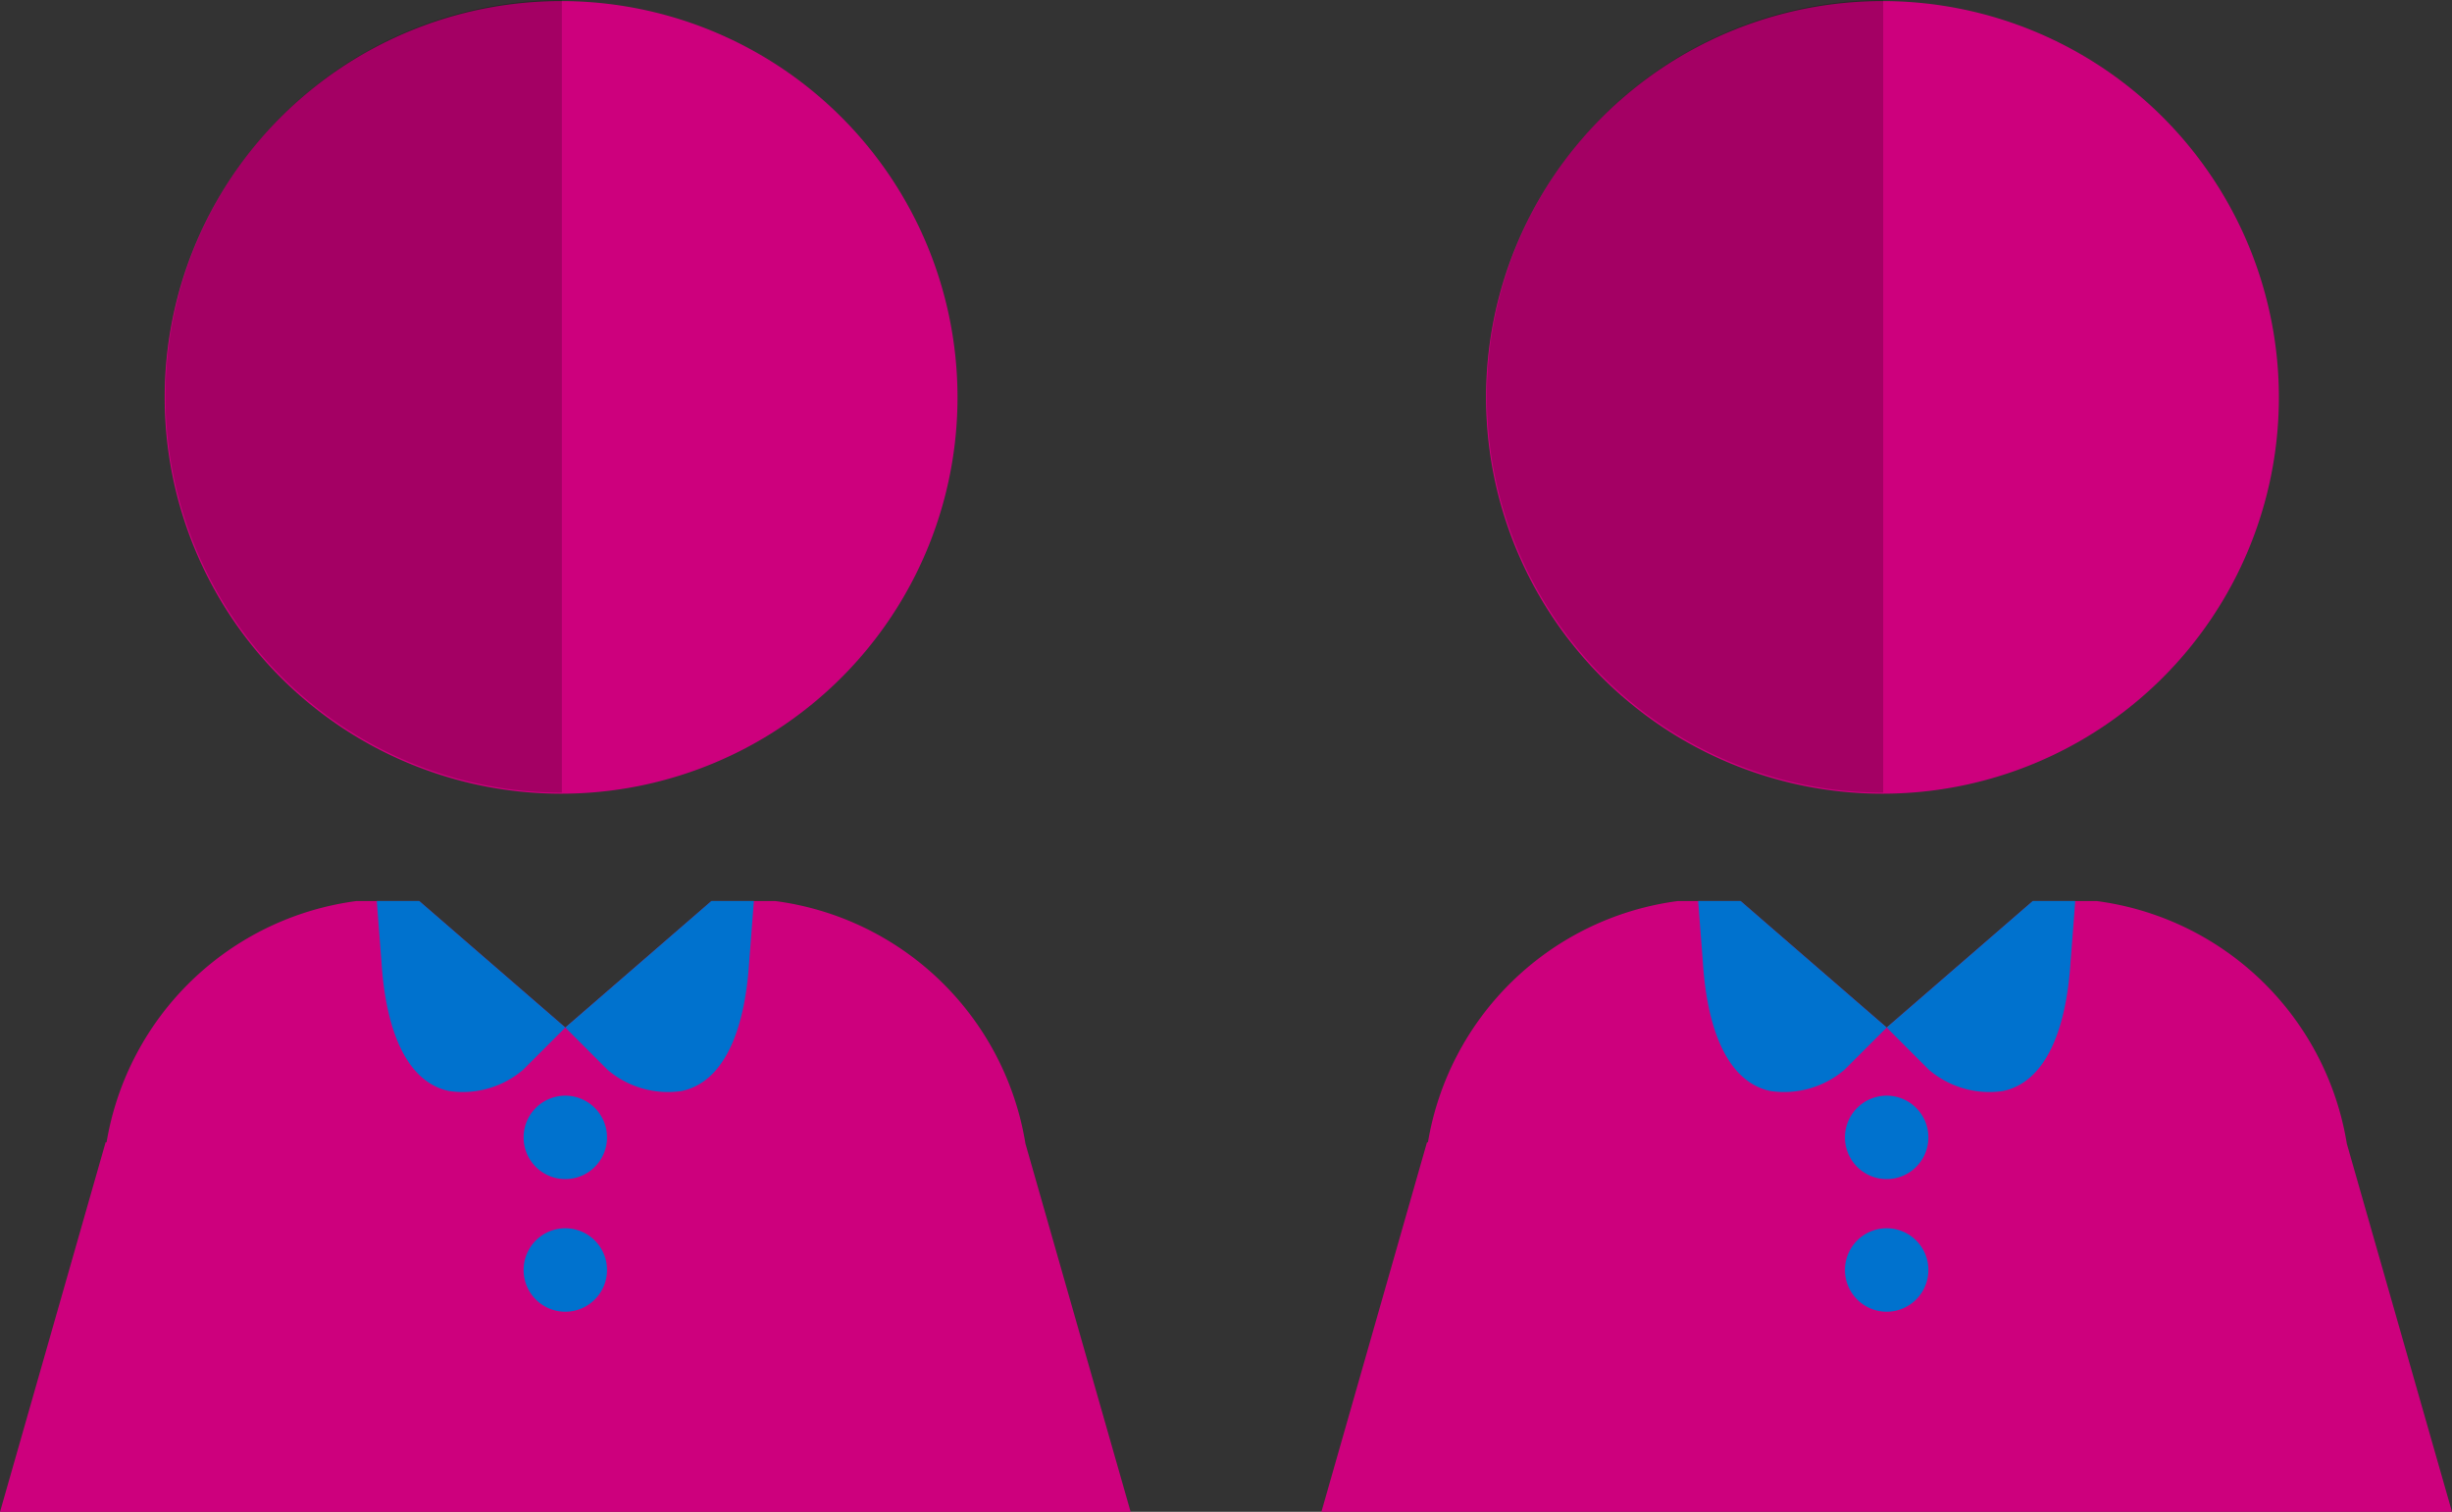 <svg xmlns="http://www.w3.org/2000/svg" width="90.927" height="56.077" viewBox="0 0 90.927 56.077">
    <rect x="0" y="0" width="90.927" height="56.077" fill="#333333" stroke="none"/>
    <defs>
        <style>
            .cls-1{fill:#cd007d}.cls-2{opacity:.2;mix-blend-mode:multiply;isolation:isolate;fill:url(#linear-gradient)}.cls-3{fill:#0072ce}
        </style>
        <linearGradient id="linear-gradient" x1="-120.052" x2="-120.052" y1="21.405" y2="18.699" gradientUnits="objectBoundingBox">
            <stop offset="0" stop-color="#fff"/>
            <stop offset="1"/>
        </linearGradient>
    </defs>
    <g id="Grupo_688" data-name="Grupo 688" transform="translate(-911 -1812)">
        <g id="Grupo_685" data-name="Grupo 685" transform="translate(911 1812)">
            <g id="Grupo_673" data-name="Grupo 673">
                <path id="Trazado_6043" d="M-39.12 101.326a14.7 14.7 0 0 1-14.7 14.7 14.7 14.7 0 0 1-14.7-14.7 14.7 14.7 0 0 1 14.7-14.7 14.7 14.7 0 0 1 14.7 14.7z" class="cls-1" data-name="Trazado 6043" transform="translate(74.627 -86.586)"/>
                <path id="Trazado_6044" d="M-53.762 86.537a14.7 14.7 0 0 0-14.7 14.7 14.7 14.7 0 0 0 14.7 14.7z" class="cls-2" data-name="Trazado 6044" transform="translate(74.597 -86.537)"/>
                <path id="Trazado_6045" d="M-43.54 166.894a10.833 10.833 0 0 0-9.273-9h-2.369l-5.421 4.694-5.421-4.694h-2.329a10.831 10.831 0 0 0-9.262 8.947h-.035l-3.916 13.709h41.926z" class="cls-1" data-name="Trazado 6045" transform="translate(81.567 -124.472)"/>
                <path id="Trazado_6046" d="M-37.018 174.858a1.547 1.547 0 0 1-1.547 1.547 1.548 1.548 0 0 1-1.547-1.547 1.548 1.548 0 0 1 1.547-1.548 1.548 1.548 0 0 1 1.547 1.548z" class="cls-3" data-name="Trazado 6046" transform="translate(59.528 -132.669)"/>
                <path id="Trazado_6047" d="M-37.018 185.358a1.548 1.548 0 0 1-1.547 1.548 1.548 1.548 0 0 1-1.547-1.548 1.548 1.548 0 0 1 1.547-1.548 1.547 1.547 0 0 1 1.547 1.548z" class="cls-3" data-name="Trazado 6047" transform="translate(59.528 -138.251)"/>
                <path id="Trazado_6048" d="M-44.748 162.586l-1.567 1.568a3.45 3.45 0 0 1-2.75.786c-1.512-.321-2.33-2.126-2.5-4.776l-.175-2.272h1.574z" class="cls-3" data-name="Trazado 6048" transform="translate(65.712 -124.472)"/>
                <path id="Trazado_6049" d="M-36.808 162.586l1.567 1.568a3.452 3.452 0 0 0 2.75.786c1.513-.321 2.33-2.126 2.5-4.776l.175-2.272h-1.575z" class="cls-3" data-name="Trazado 6049" transform="translate(57.772 -124.472)"/>
            </g>
        </g>
        <g id="Grupo_686" data-name="Grupo 686" transform="translate(960 1812)">
            <g id="Grupo_673-2" data-name="Grupo 673">
                <path id="Trazado_6043-2" d="M-39.12 101.326a14.7 14.7 0 0 1-14.7 14.7 14.7 14.7 0 0 1-14.7-14.7 14.7 14.7 0 0 1 14.7-14.7 14.7 14.7 0 0 1 14.7 14.7z" class="cls-1" data-name="Trazado 6043" transform="translate(74.627 -86.586)"/>
                <path id="Trazado_6044-2" d="M-53.762 86.537a14.7 14.7 0 0 0-14.7 14.7 14.7 14.7 0 0 0 14.7 14.7z" class="cls-2" data-name="Trazado 6044" transform="translate(74.597 -86.537)"/>
                <path id="Trazado_6045-2" d="M-43.54 166.894a10.833 10.833 0 0 0-9.273-9h-2.369l-5.421 4.694-5.421-4.694h-2.329a10.831 10.831 0 0 0-9.262 8.947h-.035l-3.916 13.709h41.926z" class="cls-1" data-name="Trazado 6045" transform="translate(81.567 -124.472)"/>
                <path id="Trazado_6046-2" d="M-37.018 174.858a1.547 1.547 0 0 1-1.547 1.547 1.548 1.548 0 0 1-1.547-1.547 1.548 1.548 0 0 1 1.547-1.548 1.548 1.548 0 0 1 1.547 1.548z" class="cls-3" data-name="Trazado 6046" transform="translate(59.528 -132.669)"/>
                <path id="Trazado_6047-2" d="M-37.018 185.358a1.548 1.548 0 0 1-1.547 1.548 1.548 1.548 0 0 1-1.547-1.548 1.548 1.548 0 0 1 1.547-1.548 1.547 1.547 0 0 1 1.547 1.548z" class="cls-3" data-name="Trazado 6047" transform="translate(59.528 -138.251)"/>
                <path id="Trazado_6048-2" d="M-44.748 162.586l-1.567 1.568a3.45 3.45 0 0 1-2.75.786c-1.512-.321-2.33-2.126-2.5-4.776l-.175-2.272h1.574z" class="cls-3" data-name="Trazado 6048" transform="translate(65.712 -124.472)"/>
                <path id="Trazado_6049-2" d="M-36.808 162.586l1.567 1.568a3.452 3.452 0 0 0 2.75.786c1.513-.321 2.33-2.126 2.5-4.776l.175-2.272h-1.575z" class="cls-3" data-name="Trazado 6049" transform="translate(57.772 -124.472)"/>
            </g>
        </g>
    </g>
</svg>
